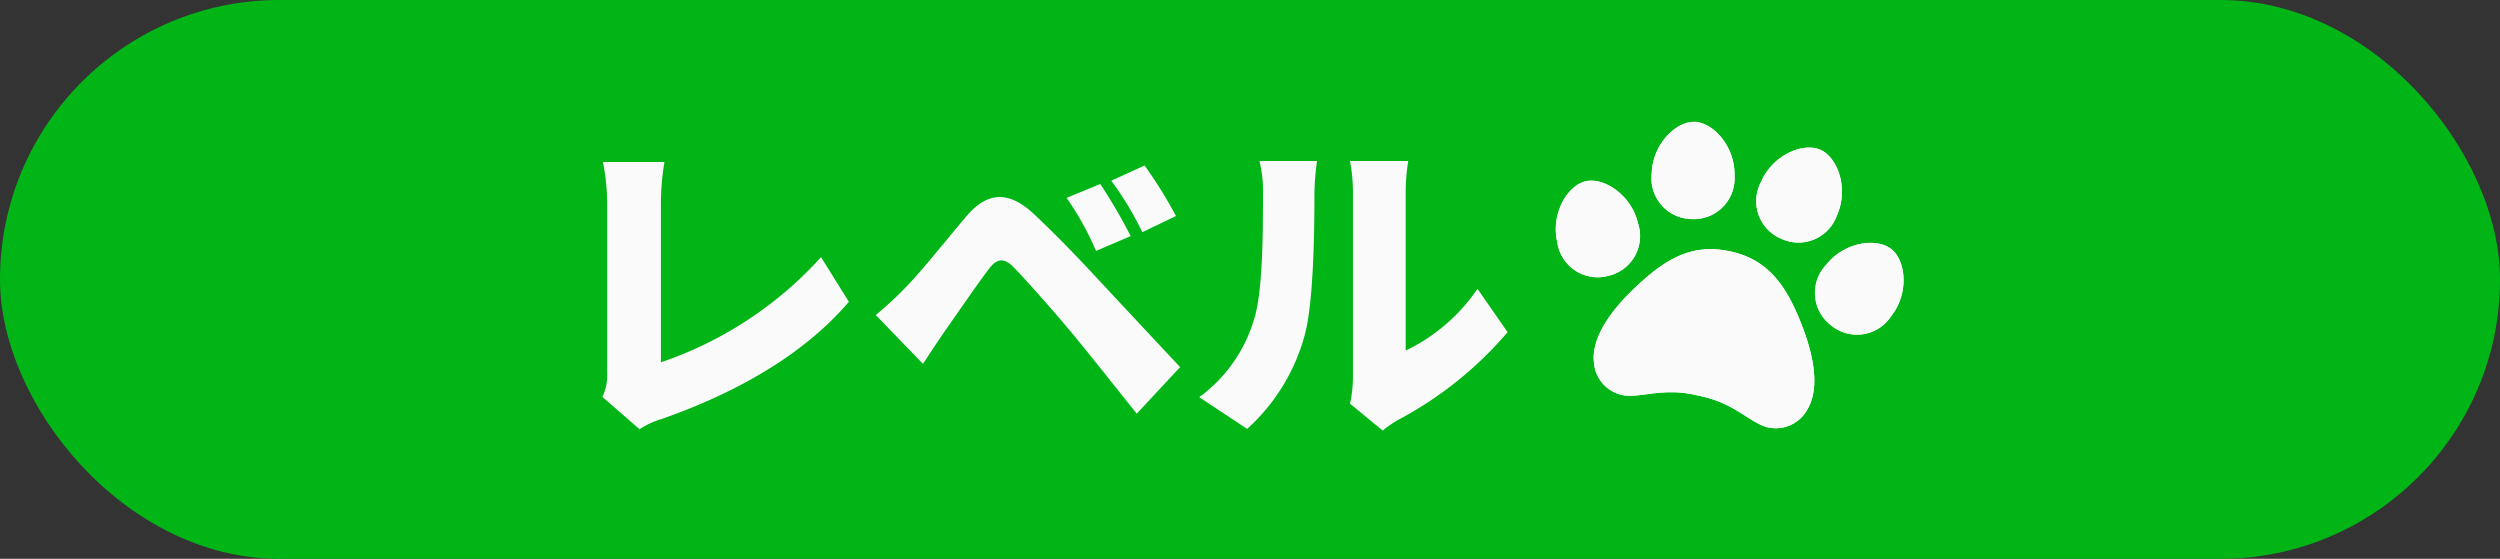 <svg xmlns="http://www.w3.org/2000/svg" width="170" height="38" viewBox="0 0 170 38">
  <rect x="0" y="0" width="170" height="38" fill="#333333" stroke="none"/>
  <g id="グループ_10638" data-name="グループ 10638" transform="translate(-665 -145)">
    <rect id="長方形_1818" data-name="長方形 1818" width="170" height="38" rx="19" transform="translate(665 145)" fill="#02b517"/>
    <g id="グループ_10637" data-name="グループ 10637" transform="translate(113 -2185.045)">
      <path id="パス_11298" data-name="パス 11298" d="M3.96-.968l2.53,2.2a5.72,5.72,0,0,1,1.518-.7c5.016-1.76,9.614-4.334,12.716-7.964l-1.892-3.036a25.932,25.932,0,0,1-10.89,7.15V-14.168a17.277,17.277,0,0,1,.242-2.772H4a14.521,14.521,0,0,1,.286,2.772V-2.6A3.319,3.319,0,0,1,3.96-.968ZM37.818-15.444,35.53-14.5a20,20,0,0,1,2,3.608L39.886-11.9A36.913,36.913,0,0,0,37.818-15.444ZM40.832-16.7l-2.266,1.034a21.634,21.634,0,0,1,2.112,3.5l2.288-1.1A30.311,30.311,0,0,0,40.832-16.7ZM22.55-6.534l3.212,3.322c.418-.638.968-1.474,1.5-2.244.836-1.188,2.222-3.212,2.992-4.224.55-.726,1.034-.748,1.672-.11.726.748,2.618,2.86,3.916,4.422C37.07-3.894,38.874-1.606,40.3.176l2.948-3.168C41.558-4.8,39.27-7.238,37.8-8.822c-1.342-1.452-2.9-3.08-4.466-4.554-1.826-1.716-3.278-1.474-4.664.176-1.584,1.892-3.19,3.894-4.158,4.862A24.014,24.014,0,0,1,22.55-6.534ZM54.8-.506,57.024,1.32A7.449,7.449,0,0,1,58.08.594a25.406,25.406,0,0,0,7.436-5.962L63.47-8.316a12.324,12.324,0,0,1-4.884,4.2V-14.938a13.364,13.364,0,0,1,.176-2.068H54.8A11.512,11.512,0,0,1,55-14.96V-2.332A8.415,8.415,0,0,1,54.8-.506ZM44.55-.946,47.806,1.21a13.23,13.23,0,0,0,3.938-6.468c.572-2.222.638-6.82.638-9.526a17.39,17.39,0,0,1,.176-2.222H48.642a8.534,8.534,0,0,1,.242,2.266c0,2.75-.022,6.8-.638,8.6A10.107,10.107,0,0,1,44.55-.946Z" transform="translate(589 2358)" fill="#fafafa"/>
      <g id="ホバーカーソル" transform="matrix(0.777, 0.629, -0.629, 0.777, 666.422, 2331.488)">
        <g id="グループ_10635" data-name="グループ 10635" transform="translate(0 0)">
          <path id="パス_10586" data-name="パス 10586" d="M5.633,3.712A2.775,2.775,0,0,1,2.675,6.607,2.774,2.774,0,0,1,0,3.446C.1,1.47,1.716-.059,2.988,0S5.726,1.736,5.633,3.712" transform="matrix(0.574, -0.819, 0.819, 0.574, 0, 15.069)" fill="#fafafa"/>
          <path id="パス_10587" data-name="パス 10587" d="M1.374.734A2.775,2.775,0,0,0,.558,4.79a2.775,2.775,0,0,0,4.105.518C6.269,4.154,6.67,1.964,5.927.93S2.98-.421,1.374.734" transform="matrix(0.574, -0.819, 0.819, 0.574, 16.621, 7.437)" fill="#fafafa"/>
          <path id="パス_10588" data-name="パス 10588" d="M5.556,4.341a2.775,2.775,0,0,1-3.6,2.044A2.775,2.775,0,0,1,.183,2.646C.778.76,2.732-.306,3.947.077s2.2,2.376,1.61,4.263" transform="matrix(0.574, -0.819, 0.819, 0.574, 2.604, 8.002)" fill="#fafafa"/>
          <path id="パス_10589" data-name="パス 10589" d="M5.148,5.007a2.775,2.775,0,0,1-4.1.547A2.775,2.775,0,0,1,.8,1.423C2.059-.1,4.27-.359,5.253.451s1.154,3.029-.1,4.556" transform="matrix(0.574, -0.819, 0.819, 0.574, 9.389, 4.948)" fill="#fafafa"/>
          <path id="パス_10590" data-name="パス 10590" d="M14.251,6.161c-.316-2.49-1.077-4.282-3.2-5.436l-.006,0-.006,0C8.914-.434,7-.1,4.736,1,2.671,1.991.412,3.477.049,5.371A2.446,2.446,0,0,0,1.384,8.138c1.171.511,2.772.206,4.859,1.412l.013.007c2.148,1.093,2.764,2.6,3.831,3.306a2.446,2.446,0,0,0,3.048-.388c1.39-1.336,1.406-4.04,1.117-6.314" transform="matrix(0.574, -0.819, 0.819, 0.574, 5.447, 18.756)" fill="#fafafa"/>
        </g>
        <g id="グループ_10636" data-name="グループ 10636" transform="translate(0 0)">
          <path id="パス_10591" data-name="パス 10591" d="M5.633,3.712A2.775,2.775,0,0,1,2.675,6.607,2.774,2.774,0,0,1,0,3.446C.1,1.47,1.716-.059,2.988,0S5.726,1.736,5.633,3.712" transform="matrix(0.574, -0.819, 0.819, 0.574, 0, 15.069)" fill="#fafafa"/>
          <path id="パス_10592" data-name="パス 10592" d="M1.374.734A2.775,2.775,0,0,0,.558,4.79a2.775,2.775,0,0,0,4.105.518C6.269,4.154,6.67,1.964,5.927.93S2.98-.421,1.374.734" transform="matrix(0.574, -0.819, 0.819, 0.574, 16.621, 7.437)" fill="#fafafa"/>
          <path id="パス_10593" data-name="パス 10593" d="M5.556,4.341a2.775,2.775,0,0,1-3.6,2.044A2.775,2.775,0,0,1,.183,2.646C.778.76,2.732-.306,3.947.077s2.2,2.376,1.61,4.263" transform="matrix(0.574, -0.819, 0.819, 0.574, 2.604, 8.002)" fill="#fafafa"/>
          <path id="パス_10594" data-name="パス 10594" d="M5.148,5.007a2.775,2.775,0,0,1-4.1.547A2.775,2.775,0,0,1,.8,1.423C2.059-.1,4.27-.359,5.253.451s1.154,3.029-.1,4.556" transform="matrix(0.574, -0.819, 0.819, 0.574, 9.389, 4.948)" fill="#fafafa"/>
          <path id="パス_10595" data-name="パス 10595" d="M14.251,6.161c-.316-2.49-1.077-4.282-3.2-5.436l-.006,0-.006,0C8.914-.434,7-.1,4.736,1,2.671,1.991.412,3.477.049,5.371A2.446,2.446,0,0,0,1.384,8.138c1.171.511,2.772.206,4.859,1.412l.013.007c2.148,1.093,2.764,2.6,3.831,3.306a2.446,2.446,0,0,0,3.048-.388c1.39-1.336,1.406-4.04,1.117-6.314" transform="matrix(0.574, -0.819, 0.819, 0.574, 5.447, 18.756)" fill="#fafafa"/>
        </g>
      </g>
    </g>
  </g>
</svg>
